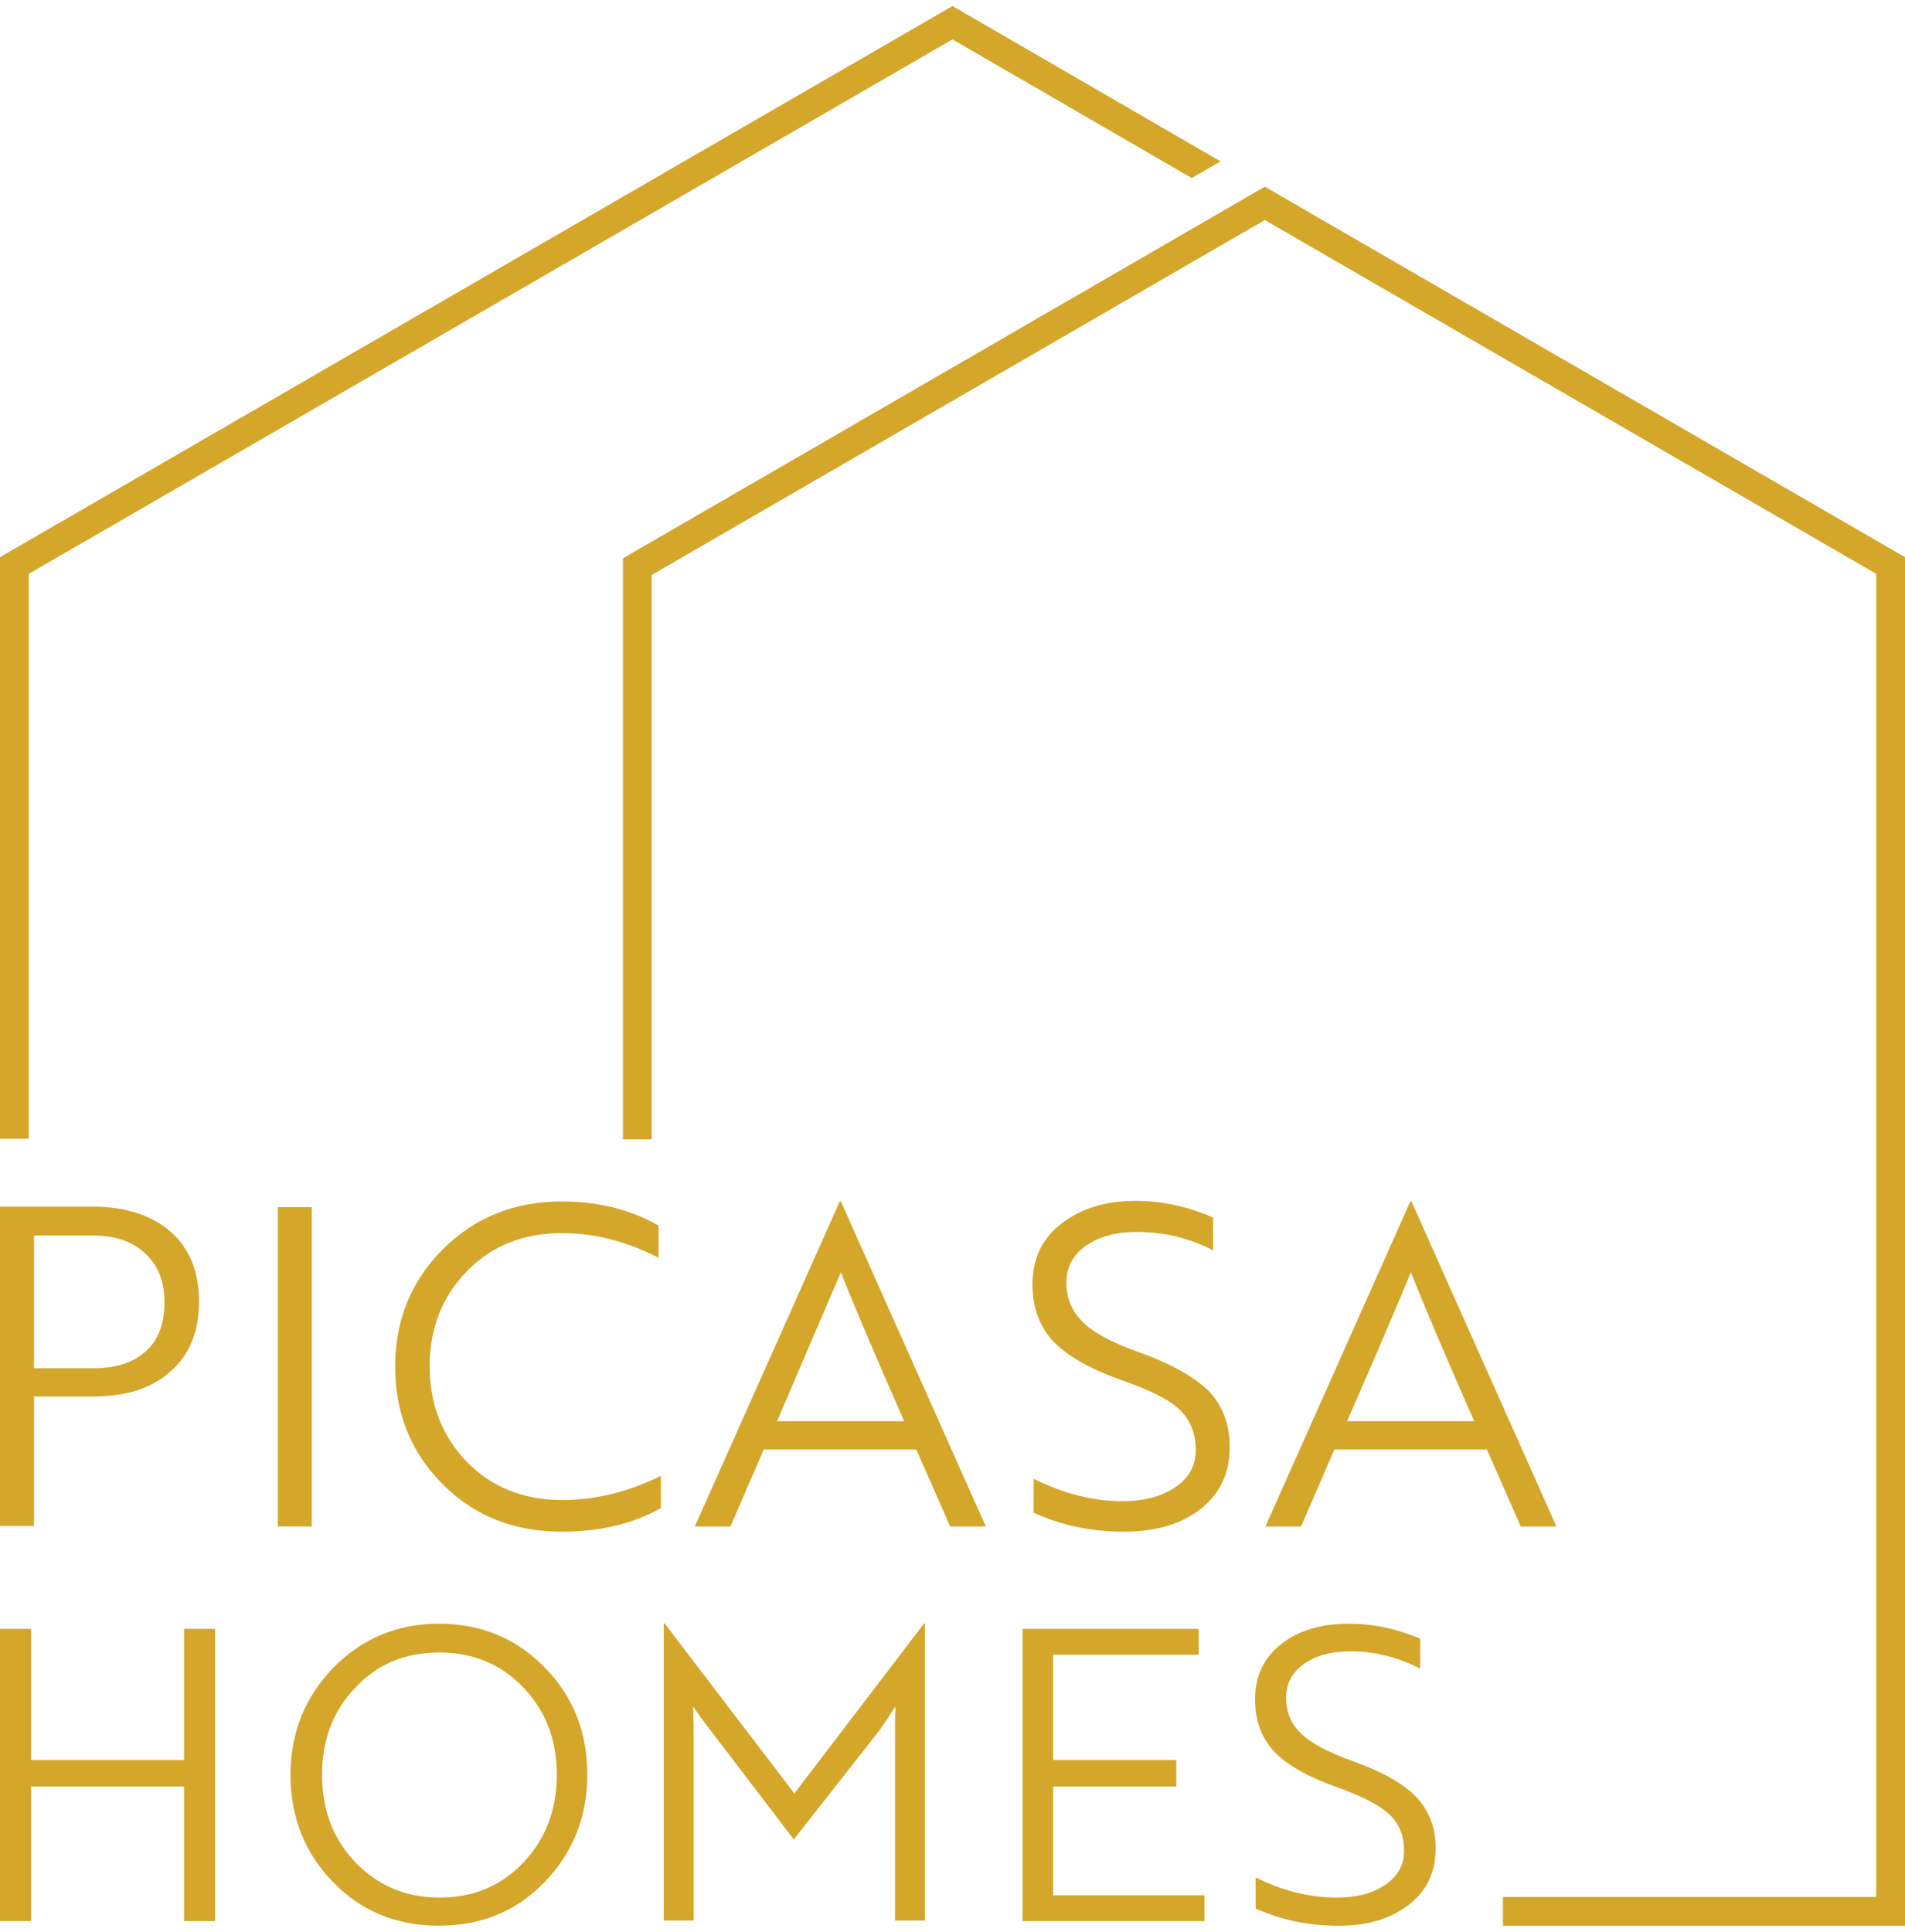 <?xml version="1.0" encoding="UTF-8"?>
<svg xmlns="http://www.w3.org/2000/svg" width="72" height="73" viewBox="0 0 72 73" fill="none">
  <g clip-path="url(#clip0_0_2967)">
    <path d="M3.5 52.772H1.283V57.663H0V45.598H3.5C4.761 45.598 5.739 45.924 6.457 46.554C7.174 47.185 7.522 48.076 7.522 49.185C7.522 50.293 7.174 51.185 6.457 51.815C5.739 52.467 4.761 52.772 3.5 52.772ZM3.457 46.685H1.283V51.706H3.543C4.391 51.706 5.043 51.489 5.522 51.054C6 50.619 6.217 49.989 6.217 49.206C6.217 48.424 5.978 47.815 5.478 47.358C5 46.902 4.326 46.685 3.457 46.685Z" fill="#D4A62A"></path>
    <path d="M11.783 57.684H10.5V45.619H11.783V57.684Z" fill="#D4A62A"></path>
    <path d="M24.892 46.315V47.532C23.675 46.902 22.457 46.597 21.24 46.597C19.783 46.597 18.588 47.076 17.653 48.032C16.718 48.989 16.24 50.184 16.24 51.641C16.24 53.076 16.718 54.293 17.653 55.25C18.588 56.206 19.805 56.684 21.24 56.684C22.501 56.684 23.74 56.38 24.979 55.771V56.989C23.936 57.576 22.696 57.88 21.24 57.88C19.436 57.88 17.936 57.293 16.74 56.097C15.544 54.902 14.935 53.424 14.935 51.641C14.935 49.88 15.544 48.402 16.74 47.206C17.936 46.011 19.436 45.402 21.24 45.402C22.61 45.402 23.827 45.706 24.892 46.315Z" fill="#D4A62A"></path>
    <path d="M26.26 57.684L31.738 45.402H31.782L37.26 57.684H35.912L34.629 54.771H28.869L27.608 57.684H26.26ZM29.369 53.706H34.173C33.151 51.38 32.347 49.511 31.782 48.076C31.173 49.489 30.369 51.38 29.369 53.706Z" fill="#D4A62A"></path>
    <path d="M42.478 57.88C41.239 57.88 40.108 57.641 39.065 57.163V55.88C40.195 56.446 41.326 56.728 42.413 56.728C43.239 56.728 43.891 56.554 44.413 56.206C44.934 55.859 45.195 55.38 45.195 54.793C45.195 54.185 45 53.685 44.608 53.293C44.217 52.902 43.478 52.532 42.413 52.163C41.195 51.728 40.348 51.25 39.804 50.685C39.282 50.12 39.022 49.402 39.022 48.532C39.022 47.554 39.391 46.793 40.13 46.228C40.869 45.663 41.782 45.38 42.913 45.38C43.934 45.38 44.913 45.598 45.848 46.011V47.25C44.934 46.772 43.978 46.554 42.956 46.554C42.174 46.554 41.543 46.728 41.043 47.076C40.543 47.424 40.304 47.902 40.304 48.467C40.304 49.032 40.5 49.532 40.891 49.924C41.282 50.337 42 50.728 43.043 51.098C44.261 51.532 45.13 52.032 45.674 52.554C46.195 53.098 46.478 53.793 46.478 54.685C46.478 55.663 46.108 56.446 45.391 57.011C44.652 57.598 43.674 57.88 42.478 57.88Z" fill="#D4A62A"></path>
    <path d="M47.826 57.684L53.304 45.402H53.348L58.826 57.684H57.478L56.196 54.771H50.435L49.174 57.684H47.826ZM50.913 53.706H55.718C54.696 51.38 53.891 49.511 53.326 48.076C52.739 49.489 51.935 51.38 50.913 53.706Z" fill="#D4A62A"></path>
    <path d="M8.13 72.597H6.957V67.51H1.174V72.597H0V61.554H1.174V66.51H6.957V61.554H8.13V72.597Z" fill="#D4A62A"></path>
    <path d="M10.979 67.076C10.979 65.489 11.522 64.141 12.587 63.032C13.674 61.924 15 61.358 16.587 61.358C18.174 61.358 19.5 61.902 20.587 63.011C21.674 64.119 22.196 65.467 22.196 67.054C22.196 68.663 21.652 70.011 20.587 71.119C19.522 72.228 18.174 72.771 16.587 72.771C15 72.771 13.652 72.228 12.587 71.119C11.522 70.032 10.979 68.663 10.979 67.076ZM13.435 63.771C12.587 64.641 12.174 65.75 12.174 67.076C12.174 68.402 12.587 69.489 13.435 70.38C14.283 71.25 15.326 71.706 16.609 71.706C17.892 71.706 18.935 71.271 19.783 70.38C20.609 69.511 21.044 68.402 21.044 67.076C21.044 65.75 20.631 64.663 19.783 63.771C18.957 62.902 17.892 62.445 16.609 62.445C15.326 62.445 14.261 62.88 13.435 63.771Z" fill="#D4A62A"></path>
    <path d="M30.001 69.511L26.501 64.924L26.197 64.489C26.197 64.728 26.218 65.076 26.218 65.511V72.576H25.088V61.337H25.11L30.023 67.772L34.936 61.337H34.958V72.576H33.827V65.511C33.827 65.054 33.827 64.728 33.849 64.489C33.783 64.576 33.675 64.728 33.544 64.946C33.392 65.163 33.305 65.293 33.262 65.359L30.001 69.511Z" fill="#D4A62A"></path>
    <path d="M45.544 72.597H38.652V61.554H45.304V62.532H39.804V66.51H44.457V67.51H39.804V71.619H45.522V72.597H45.544Z" fill="#D4A62A"></path>
    <path d="M50.588 72.772C49.457 72.772 48.414 72.554 47.457 72.12V70.946C48.501 71.467 49.523 71.707 50.523 71.707C51.262 71.707 51.87 71.554 52.349 71.228C52.827 70.902 53.066 70.489 53.066 69.946C53.066 69.38 52.892 68.924 52.523 68.576C52.153 68.228 51.501 67.88 50.523 67.533C49.414 67.141 48.631 66.685 48.153 66.185C47.675 65.663 47.435 65.011 47.435 64.228C47.435 63.337 47.762 62.641 48.435 62.12C49.109 61.598 49.957 61.359 50.979 61.359C51.914 61.359 52.805 61.554 53.675 61.924V63.054C52.827 62.62 51.957 62.402 51.044 62.402C50.327 62.402 49.74 62.554 49.283 62.88C48.827 63.206 48.609 63.62 48.609 64.163C48.609 64.685 48.783 65.12 49.153 65.489C49.523 65.859 50.175 66.207 51.131 66.554C52.24 66.946 53.044 67.402 53.523 67.902C54.001 68.402 54.262 69.054 54.262 69.837C54.262 70.728 53.935 71.446 53.262 71.967C52.566 72.511 51.696 72.772 50.588 72.772Z" fill="#D4A62A"></path>
    <path d="M48.891 7.685L47.804 7.054L46.717 7.685L23.544 21.098V43.054H24.63V21.728L47.804 8.315L70.913 21.685V71.685H56.804V72.772H72V21.054L48.891 7.685ZM45.044 6.728L46.13 6.098L36 0.228L0 21.054V43.033H1.087V21.685L36 1.489L45.044 6.728Z" fill="#D4A62A"></path>
  </g>
  <defs>
    <clipPath id="clip0_0_2967">
      <rect width="72" height="72.543" fill="white" transform="translate(0 0.228)"></rect>
    </clipPath>
  </defs>
</svg>
